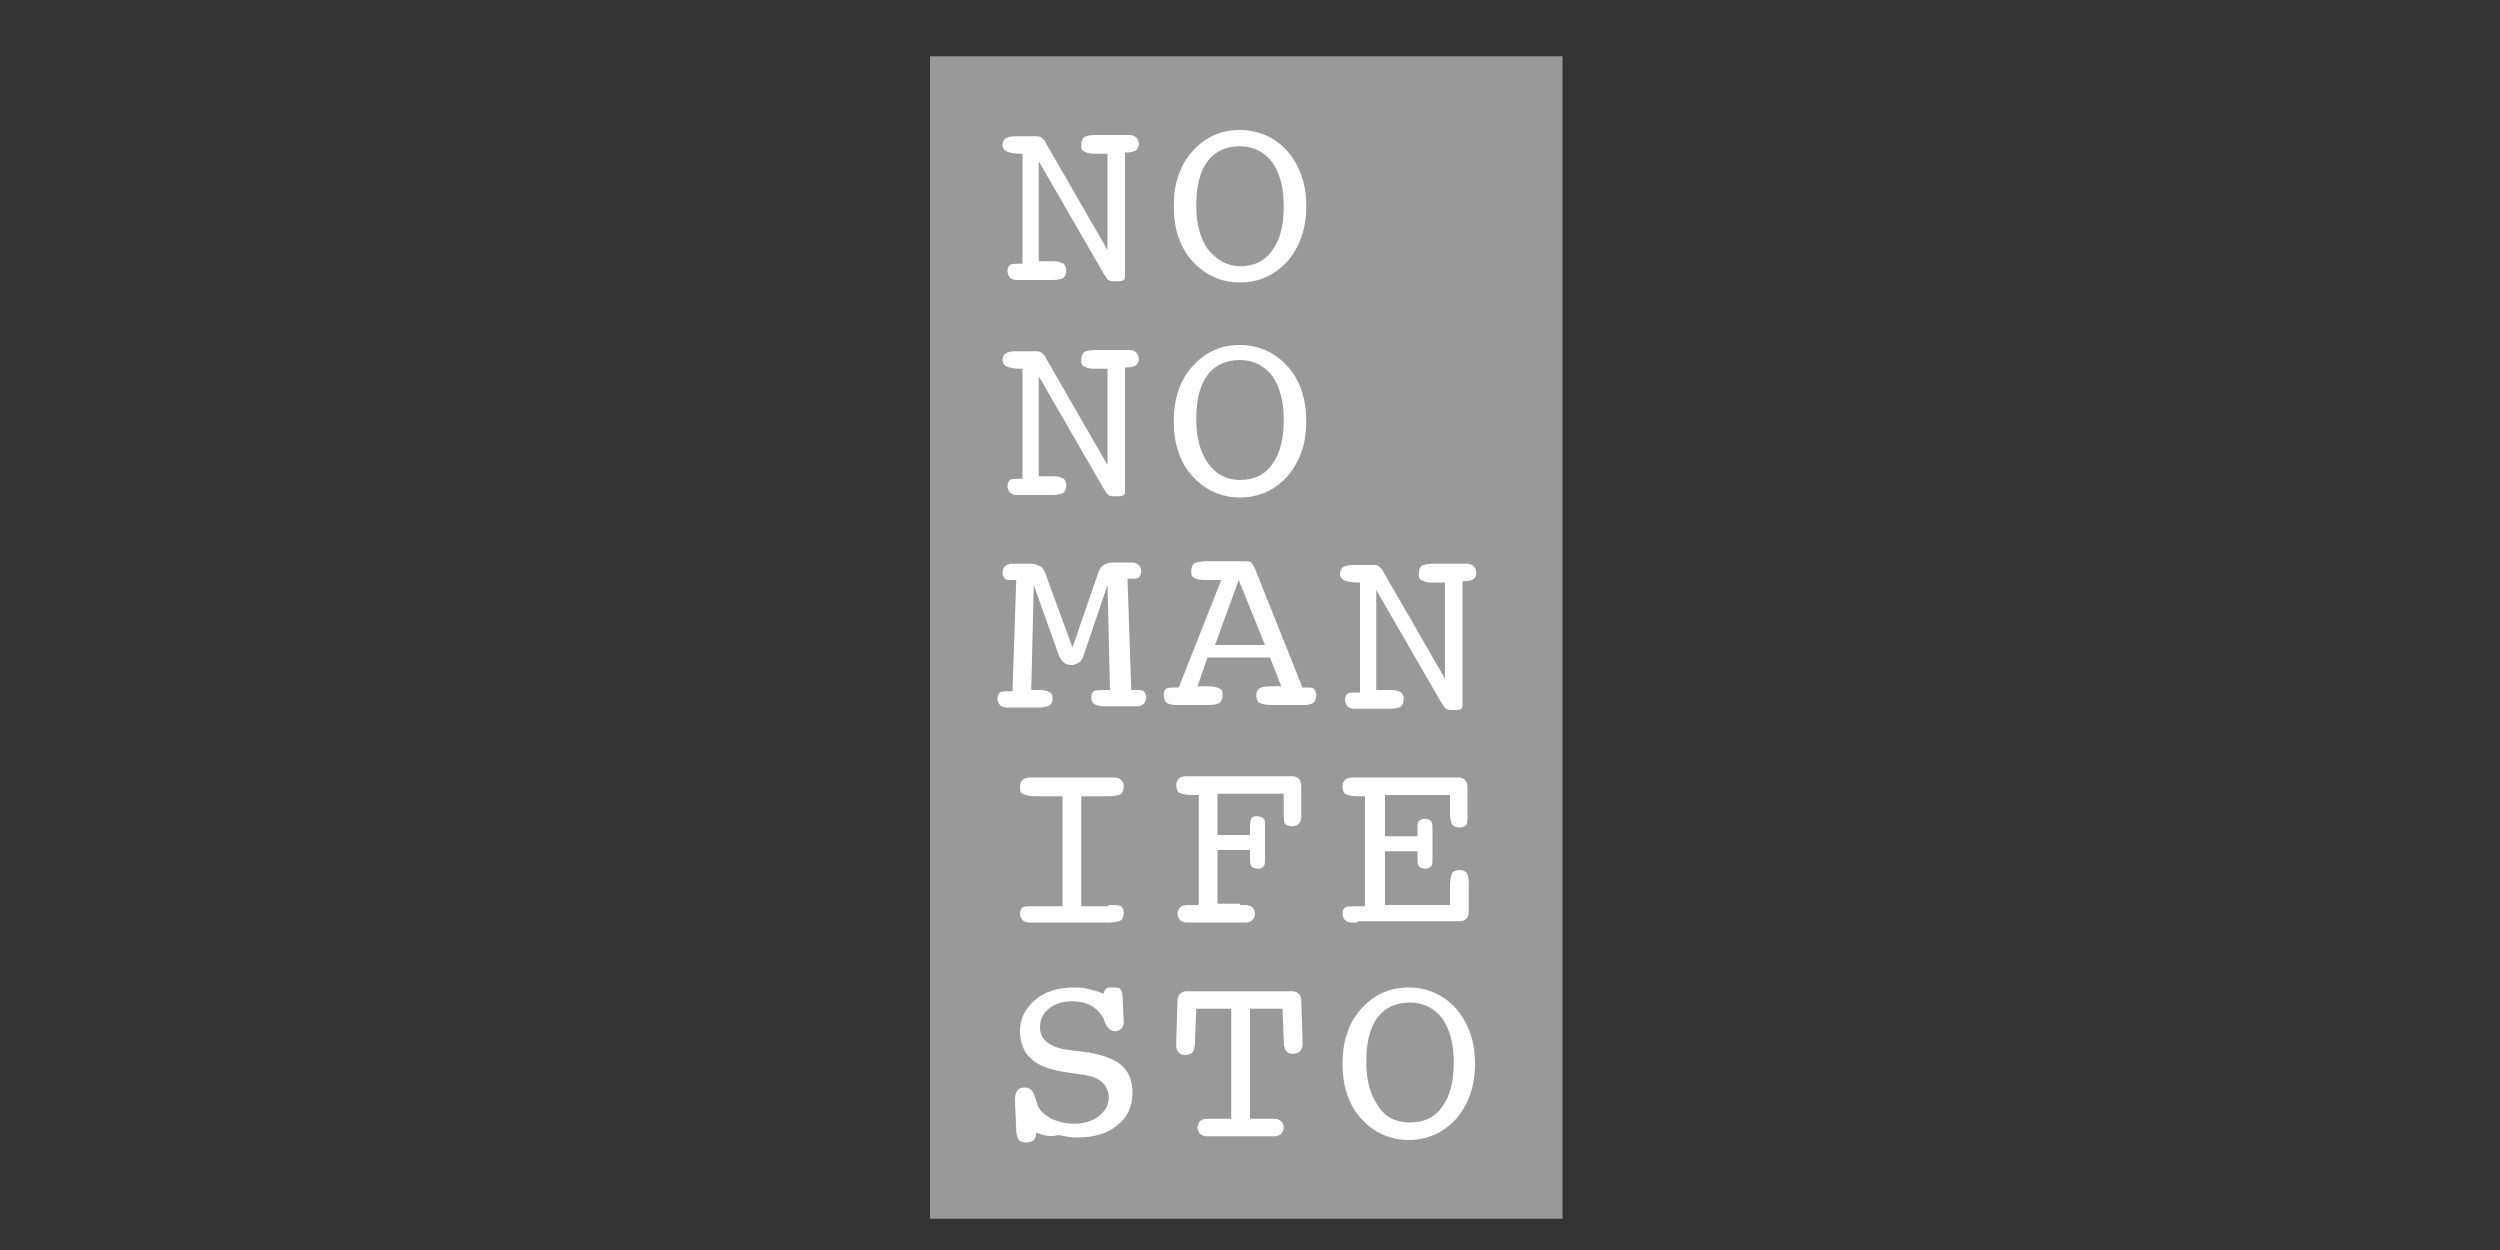 <?xml version="1.0" encoding="utf-8"?>
<!-- Generator: Adobe Illustrator 23.0.6, SVG Export Plug-In . SVG Version: 6.00 Build 0)  -->
<svg version="1.1" xmlns="http://www.w3.org/2000/svg" xmlns:xlink="http://www.w3.org/1999/xlink" x="0px" y="0px"
	 viewBox="0 0 200 100" style="enable-background:new 0 0 200 100;" xml:space="preserve">
<rect x="0" y="0" width="200" height="100" fill="#333333" stroke="none"/>
<style type="text/css">
	.st0{display:none;}
	.st1{display:inline;}
	.st2{fill:#999999;}
	.st3{fill:#FFFFFF;}
</style>
<g id="BLEED" class="st0">
	<g class="st1">
		<path class="st2" d="M20.8,64.7h-8.6v-25h8.6v3.1h-4.6v18.9h4.6V64.7z"/>
		<path class="st2" d="M39.5,53.8c0,0.9-0.2,1.8-0.6,2.5c-0.4,0.7-0.9,1.3-1.5,1.8c-0.8,0.6-1.6,1-2.5,1.2c-0.9,0.2-2.1,0.4-3.4,0.4
			h-8.4V40.5h7.4c1.5,0,2.7,0.1,3.4,0.2c0.7,0.1,1.4,0.3,2.1,0.7c0.7,0.4,1.3,0.9,1.6,1.5c0.4,0.6,0.5,1.3,0.5,2.1
			c0,0.9-0.2,1.7-0.7,2.4c-0.5,0.7-1.2,1.3-2.1,1.7v0.1c1.3,0.2,2.2,0.8,3,1.5C39.1,51.5,39.5,52.5,39.5,53.8z M33.1,45.9
			c0-0.3-0.1-0.6-0.2-1c-0.2-0.3-0.4-0.6-0.8-0.7c-0.4-0.1-0.8-0.2-1.3-0.2c-0.5,0-1.3,0-2.3,0H28v4h0.8c0.8,0,1.4,0,2,0
			c0.5,0,1-0.1,1.3-0.3c0.4-0.2,0.7-0.5,0.9-0.8S33.1,46.3,33.1,45.9z M34.3,53.7c0-0.6-0.1-1.1-0.4-1.4c-0.2-0.3-0.6-0.6-1.2-0.7
			c-0.4-0.1-0.9-0.2-1.6-0.2c-0.7,0-1.4,0-2.1,0H28v4.8h0.4c1.4,0,2.4,0,3,0c0.6,0,1.2-0.1,1.7-0.3c0.5-0.2,0.9-0.5,1.1-0.9
			C34.2,54.6,34.3,54.2,34.3,53.7z"/>
		<path class="st2" d="M46.2,59.7h-4.6v-20h4.6V59.7z"/>
		<path class="st2" d="M63.5,53.3H52.9c0.1,1.1,0.5,2,1.3,2.6c0.8,0.6,2,0.9,3.5,0.9c1,0,1.9-0.2,2.8-0.5c0.9-0.4,1.6-0.7,2.2-1.1
			h0.5v3.7c-1,0.4-2,0.7-3,0.9S58.3,60,57.2,60c-2.9,0-5.1-0.7-6.7-2c-1.5-1.3-2.3-3.2-2.3-5.6c0-2.4,0.7-4.3,2.2-5.7s3.5-2.1,6-2.1
			c2.3,0,4.1,0.6,5.3,1.8c1.2,1.2,1.8,2.9,1.8,5.1V53.3z M58.9,50.6c0-1-0.3-1.7-0.7-2.2c-0.5-0.5-1.2-0.7-2.1-0.7
			c-0.9,0-1.6,0.2-2.2,0.7s-0.9,1.2-1,2.2H58.9z"/>
		<path class="st2" d="M79.6,53.3H69.1c0.1,1.1,0.5,2,1.3,2.6c0.8,0.6,2,0.9,3.5,0.9c1,0,1.9-0.2,2.8-0.5s1.6-0.7,2.2-1.1h0.5v3.7
			c-1,0.4-2,0.7-3,0.9S74.5,60,73.3,60c-2.9,0-5.1-0.7-6.7-2c-1.5-1.3-2.3-3.2-2.3-5.6c0-2.4,0.7-4.3,2.2-5.7c1.5-1.4,3.5-2.1,6-2.1
			c2.3,0,4.1,0.6,5.3,1.8c1.2,1.2,1.8,2.9,1.8,5.1V53.3z M75,50.6c0-1-0.3-1.7-0.7-2.2c-0.5-0.5-1.2-0.7-2.1-0.7
			c-0.9,0-1.6,0.2-2.2,0.7c-0.6,0.5-0.9,1.2-1,2.2H75z"/>
		<path class="st2" d="M95.6,59.7H91v-1.5c-0.8,0.7-1.5,1.1-2.2,1.4c-0.7,0.3-1.5,0.5-2.4,0.5c-1.8,0-3.2-0.7-4.2-2
			c-1.1-1.4-1.6-3.2-1.6-5.5c0-1.2,0.2-2.3,0.5-3.3c0.4-0.9,0.8-1.8,1.5-2.4c0.6-0.6,1.3-1.1,2.1-1.5c0.8-0.4,1.7-0.5,2.5-0.5
			c0.9,0,1.6,0.1,2.1,0.3c0.6,0.2,1.1,0.4,1.7,0.7v-6.1h4.6V59.7z M91,55.7v-7.1c-0.3-0.1-0.7-0.2-1-0.3c-0.4-0.1-0.7-0.1-1-0.1
			c-1.2,0-2.1,0.4-2.7,1.1c-0.6,0.8-0.9,1.8-0.9,3.2c0,1.4,0.2,2.4,0.7,3.1c0.5,0.6,1.3,1,2.3,1c0.4,0,0.9-0.1,1.3-0.2
			C90.2,56.2,90.6,55.9,91,55.7z"/>
		<path class="st2" d="M115.4,64.2H96.3v-2.7h19.1V64.2z"/>
		<path class="st2" d="M134,59.7h-5.1l-1.3-3.9h-7.1l-1.3,3.9h-5l7.1-19.1h5.7L134,59.7z M126.4,52.3l-2.4-6.9l-2.4,6.9H126.4z"/>
		<path class="st2" d="M145.7,49.6h-0.4c-0.2-0.1-0.5-0.1-0.9-0.2c-0.4,0-0.8-0.1-1.1-0.1c-0.7,0-1.2,0-1.7,0.1
			c-0.5,0.1-1,0.2-1.6,0.4v9.7h-4.6V45.2h4.6v2.1c1-0.9,1.9-1.5,2.7-1.7c0.8-0.3,1.4-0.4,2.1-0.4c0.2,0,0.3,0,0.6,0
			c0.2,0,0.4,0,0.5,0V49.6z"/>
		<path class="st2" d="M161.2,53.3h-10.6c0.1,1.1,0.5,2,1.3,2.6c0.8,0.6,2,0.9,3.5,0.9c1,0,1.9-0.2,2.8-0.5s1.6-0.7,2.2-1.1h0.5v3.7
			c-1,0.4-2,0.7-3,0.9S156,60,154.9,60c-2.9,0-5.1-0.7-6.7-2s-2.3-3.2-2.3-5.6c0-2.4,0.7-4.3,2.2-5.7s3.5-2.1,6-2.1
			c2.3,0,4.1,0.6,5.3,1.8c1.2,1.2,1.8,2.9,1.8,5.1V53.3z M156.6,50.6c0-1-0.3-1.7-0.7-2.2c-0.5-0.5-1.2-0.7-2.1-0.7
			c-0.9,0-1.6,0.2-2.2,0.7s-0.9,1.2-1,2.2H156.6z"/>
		<path class="st2" d="M171.9,58.1c-0.2,0.2-0.6,0.4-0.9,0.7c-0.4,0.3-0.7,0.5-1,0.6c-0.5,0.2-0.9,0.4-1.4,0.5
			c-0.5,0.1-1,0.1-1.6,0.1c-1.4,0-2.5-0.4-3.4-1.3s-1.4-1.9-1.4-3.3c0-1.1,0.2-1.9,0.7-2.6c0.5-0.7,1.1-1.2,2-1.6
			c0.9-0.4,1.9-0.7,3.2-0.8c1.3-0.2,2.6-0.3,3.9-0.4v-0.1c0-0.8-0.3-1.3-1-1.7c-0.7-0.3-1.6-0.5-2.9-0.5c-0.8,0-1.6,0.1-2.4,0.4
			c-0.9,0.3-1.5,0.5-1.9,0.6h-0.4v-3.5c0.5-0.1,1.3-0.3,2.4-0.5c1.1-0.2,2.2-0.3,3.3-0.3c2.6,0,4.5,0.4,5.7,1.2
			c1.2,0.8,1.8,2.1,1.8,3.8v9.8h-4.6V58.1z M171.9,55.9v-3c-0.6,0.1-1.3,0.1-2,0.2c-0.7,0.1-1.3,0.2-1.7,0.3
			c-0.5,0.1-0.8,0.4-1.1,0.6c-0.2,0.3-0.4,0.6-0.4,1.1c0,0.3,0,0.5,0.1,0.7c0.1,0.2,0.2,0.4,0.4,0.5c0.2,0.2,0.4,0.3,0.7,0.4
			c0.3,0.1,0.7,0.1,1.3,0.1c0.5,0,0.9-0.1,1.4-0.3C171.1,56.4,171.5,56.2,171.9,55.9z"/>
		<path class="st2" d="M187.1,64.7h-8.6v-3.1h4.6V42.7h-4.6v-3.1h8.6V64.7z"/>
	</g>
</g>
<g id="INDIGNATION" class="st0">
	<g class="st1">
		<g>
			<g>
				<path class="st2" d="M19.4,25.2v24.9h-3.7V25.2H19.4z"/>
			</g>
			<g>
				<path class="st2" d="M32.1,50.1h-3.2l-3-10.8h-0.1v10.8H22V25.2h3.2l3,10.8h0.1V25.2h3.7V50.1z"/>
			</g>
			<g>
				<path class="st2" d="M44.6,29.3V46c0,2.3-1.8,4.1-4.1,4.1h-5.9V25.2h5.9C42.7,25.2,44.6,27.1,44.6,29.3z M40.8,29.2
					c0-0.1-0.1-0.2-0.2-0.2h-2.2v17.4h2.2c0.1,0,0.2-0.1,0.2-0.2V29.2z"/>
			</g>
			<g>
				<path class="st2" d="M50.9,25.2v24.9h-3.7V25.2H50.9z"/>
			</g>
			<g>
				<path class="st2" d="M58.1,37.5h5.6v8.7c0,2.2-1.8,4.1-4.1,4.1h-2.1c-2.2,0-4.1-1.8-4.1-4.1v-17c0-2.2,1.8-4.1,4.1-4.1h2.1
					c2.3,0,4.1,1.8,4.1,4.1v3.6h-3.7V29c0-0.1-0.1-0.2-0.2-0.2h-2.3c-0.1,0-0.2,0.1-0.2,0.2v17.2c0,0.1,0.1,0.2,0.2,0.2h2.3
					c0.1,0,0.2-0.1,0.2-0.2v-5h-1.9V37.5z"/>
			</g>
			<g>
				<path class="st2" d="M76.3,50.1h-3.2l-3-10.8H70v10.8h-3.7V25.2h3.2l3,10.8h0.1V25.2h3.7V50.1z"/>
			</g>
			<g>
				<path class="st2" d="M82.8,47.2l-0.3,2.9h-3.9L82,25.2h4.9l3.5,24.9h-3.9l-0.3-2.9H82.8z M84.5,33.6L84.5,33.6l-1.3,9.8h2.5
					L84.5,33.6z"/>
			</g>
			<g>
				<path class="st2" d="M100.6,29h-3.2v21.1h-3.7V29h-3.2v-3.7h10.1V29z"/>
			</g>
			<g>
				<path class="st2" d="M106.9,25.2v24.9h-3.7V25.2H106.9z"/>
			</g>
			<g>
				<path class="st2" d="M119.8,46.2c0,2.2-1.8,4.1-4.1,4.1h-2.1c-2.3,0-4.1-1.8-4.1-4.1v-17c0-2.2,1.8-4.1,4.1-4.1h2.1
					c2.2,0,4.1,1.8,4.1,4.1V46.2z M116,29c0-0.1-0.1-0.2-0.2-0.2h-2.3c-0.1,0-0.2,0.1-0.2,0.2v17.2c0,0.1,0.1,0.2,0.2,0.2h2.3
					c0.1,0,0.2-0.1,0.2-0.2V29z"/>
			</g>
			<g>
				<path class="st2" d="M132.4,50.1h-3.2l-3-10.8h-0.1v10.8h-3.7V25.2h3.2l3,10.8h0.1V25.2h3.7V50.1z"/>
			</g>
			<g>
				<path class="st2" d="M151.7,29.3V46c0,2.3-1.8,4.1-4.1,4.1h-5.9V25.2h5.9C149.9,25.2,151.7,27.1,151.7,29.3z M148,29.2
					c0-0.1-0.1-0.2-0.2-0.2h-2.2v17.4h2.2c0.1,0,0.2-0.1,0.2-0.2V29.2z"/>
			</g>
			<g>
				<path class="st2" d="M158.1,25.1l-0.6,8.2h-1.8l-0.5-8.2H158.1z"/>
			</g>
			<g>
				<path class="st2" d="M165.3,25.2v21c0,0.1,0.1,0.2,0.2,0.2h2.3c0.1,0,0.2-0.1,0.2-0.2v-21h3.7v20.9c0,2.2-1.8,4.1-4.1,4.1h-2.1
					c-2.3,0-4.1-1.8-4.1-4.1V25.2H165.3z"/>
			</g>
			<g>
				<path class="st2" d="M184.4,50.1h-3.2l-3-10.8h-0.1v10.8h-3.7V25.2h3.2l3,10.8h0.1V25.2h3.7V50.1z"/>
			</g>
			<g>
				<path class="st2" d="M44.3,79.7H33.8V53.5h10.5v5.2H39V64h5.3v5.2H39v5.4h5.3V79.7z M35.3,78.3h7.6V76h-5.3v-8.2h5.3v-2.3h-5.3
					v-8.2h5.3v-2.3h-7.6V78.3z"/>
			</g>
			<g>
				<path class="st2" d="M59.3,79.7h-5.4l-1.1-4.7l-1.1,4.7h-5.4l3.9-13.1l-3.9-13.1h5.4l1.1,4.7l1.1-4.7h5.4l-3.8,13.1L59.3,79.7z
					 M55,78.3h2.4L54,66.6l3.4-11.7H55l-1.6,6.7h-1.3l-1.6-6.7h-2.4l3.4,11.7l-3.4,11.7h2.4l1.6-6.7h1.3L55,78.3z"/>
			</g>
			<g>
				<path class="st2" d="M75.6,69.2H61.2V64h14.4V69.2z M62.6,67.8h11.5v-2.3H62.6V67.8z"/>
			</g>
			<g>
				<path class="st2" d="M84.9,79.9h-2.1c-2.6,0-4.8-2.2-4.8-4.8v-17c0-2.6,2.2-4.8,4.8-4.8h2.1c2.7,0,4.8,2.1,4.8,4.8v4.3h-5.2
					v-3.9h-1.3v16.3h1.3v-3.9h5.2v4.3C89.7,77.8,87.6,79.9,84.9,79.9z M82.9,54.7c-1.9,0-3.4,1.5-3.4,3.4v17c0,1.9,1.5,3.4,3.4,3.4
					h2.1c1.9,0,3.4-1.5,3.4-3.4v-2.8H86v3c0,0.5-0.4,0.9-0.9,0.9h-2.3c-0.5,0-0.9-0.4-0.9-0.9V58c0-0.5,0.4-0.9,0.9-0.9H85
					c0.5,0,0.9,0.4,0.9,0.9v3h2.3v-2.9c0-1.9-1.5-3.4-3.4-3.4H82.9z"/>
			</g>
			<g>
				<path class="st2" d="M97.4,79.7h-5.2V53.5h5.2V79.7z M93.7,78.3H96V54.9h-2.3V78.3z"/>
			</g>
			<g>
				<path class="st2" d="M108.2,79.7h-5.2V58.6h-3.2v-5.2h11.5v5.2h-3.2V79.7z M104.5,78.3h2.3V57.2h3.2v-2.3h-8.7v2.3h3.2V78.3z"/>
			</g>
			<g>
				<path class="st2" d="M120.5,79.9h-2.1c-2.6,0-4.8-2.2-4.8-4.8v-17c0-2.6,2.2-4.8,4.8-4.8h2.1c2.6,0,4.8,2.2,4.8,4.8v17
					C125.3,77.8,123.1,79.9,120.5,79.9z M118.4,54.7c-1.9,0-3.4,1.5-3.4,3.4v17c0,1.9,1.5,3.4,3.4,3.4h2.1c1.9,0,3.4-1.5,3.4-3.4
					v-17c0-1.9-1.5-3.4-3.4-3.4H118.4z M120.6,76.2h-2.3c-0.5,0-0.9-0.4-0.9-0.9V58c0-0.5,0.4-0.9,0.9-0.9h2.3
					c0.4,0,0.8,0.3,0.9,0.8l0,0.2v17.3l0,0.1C121.4,75.9,121,76.2,120.6,76.2z M118.7,74.8h1.4V58.5h-1.4V74.8z"/>
			</g>
			<g>
				<path class="st2" d="M136,79.7h-5.3v-13l-3.9-13.2h5.4l1.1,4.7l1.1-4.7h5.4l-3.8,13.2L136,79.7z M132.1,78.3h2.5l0.1-11.9
					l3.3-11.5h-2.4l-1.6,6.7h-1.3l-1.6-6.7h-2.4l3.4,11.6V78.3z"/>
			</g>
			<g>
				<path class="st2" d="M152.3,79.7h-10.5V53.5h10.5v5.2H147V64h5.3v5.2H147v5.4h5.3V79.7z M143.2,78.3h7.6V76h-5.3v-8.2h5.3v-2.3
					h-5.3v-8.2h5.3v-2.3h-7.6V78.3z"/>
			</g>
			<g>
				<path class="st2" d="M166.3,79.7h-4.5L160,73v6.7h-5.2V53.5h4.5l1.8,6.7v-6.7h5.2V79.7z M162.9,78.3h2V54.9h-2.3v10.8h-1.4
					l-3-10.8h-2v23.4h2.3V67.5h1.4L162.9,78.3z"/>
			</g>
		</g>
	</g>
</g>
<g id="DIALECTIQUE" class="st0">
	<g class="st1">
		<path class="st2" d="M175.2,27.3v23.6h-8.6v-4.7h3.2V27.3H175.2z"/>
		<path class="st2" d="M163.2,27.3l2.7,23.6h-5.5l-0.3-4.2h-1.9l-0.3,4.2h-5.5l3.1-23.6H163.2z M160.1,42.5c-0.1-2.1-0.5-5.4-1-9.9
			c-0.3,3.9-0.5,7.3-0.8,9.9H160.1z"/>
		<path class="st2" d="M146.9,50.9h-6.7c-1.3,0-2.2-0.1-2.9-0.2s-1.2-0.4-1.6-0.8c-0.4-0.4-0.7-1-0.9-1.7c-0.2-0.7-0.3-2.1-0.3-4.3
			v-8.3c0-2.2,0.1-3.7,0.2-4.5s0.4-1.5,0.9-2.1s1.2-1.1,2.1-1.3c0.9-0.3,2.7-0.4,5.2-0.4h4V50.9z M140.4,31.5
			c-0.2,0.1-0.3,0.4-0.4,0.7c-0.1,0.3-0.1,1-0.1,2.1v9.2c0,1.6,0.1,2.5,0.3,2.9c0.2,0.4,0.7,0.5,1.4,0.5V31.3
			C141,31.3,140.6,31.4,140.4,31.5z"/>
		<path class="st2" d="M132.5,27.3v23.6h-5.3V27.3H132.5z"/>
		<path class="st2" d="M123.5,27.3l2.7,23.6h-5.5l-0.3-4.2h-1.9l-0.3,4.2h-5.5l3.1-23.6H123.5z M120.5,42.5c-0.1-2.1-0.5-5.4-1-9.9
			c-0.3,3.9-0.5,7.3-0.8,9.9H120.5z"/>
		<path class="st2" d="M111.8,27.3v23.6h-8.6v-4.7h3.2V27.3H111.8z"/>
		<path class="st2" d="M102,50.9h-9.3v-4.7h3.9V41h-3.3v-4.5h3.3V32H93v-4.7h8.9V50.9z"/>
		<path class="st2" d="M78.7,35.3c0-2.2,0.2-3.8,0.5-4.9c0.3-1,1-1.9,2-2.6c1-0.7,2.3-1,3.9-1c1.2,0,2.2,0.2,3.1,0.7
			c0.9,0.5,1.6,1.1,2.1,1.9c0.5,0.8,0.8,1.6,0.9,2.5c0.1,0.9,0.2,2.1,0.2,3.8v6.9c0,2.3-0.2,4.1-0.5,5.2s-1,2.1-2,2.7s-2.3,1-3.9,1
			c-1.5,0-2.8-0.4-3.8-1.2c-1-0.8-1.7-1.7-2-2.7c-0.3-1-0.5-2.8-0.5-5.2v-0.9H84v3c0,1.3,0.1,2.1,0.2,2.5c0.1,0.4,0.4,0.5,0.8,0.5
			c0.4,0,0.7-0.2,0.8-0.5c0.1-0.4,0.2-1.1,0.2-2.2v-11c0-1.2-0.1-2-0.2-2.3c-0.1-0.4-0.4-0.5-0.8-0.5c-0.4,0-0.6,0.1-0.8,0.4
			c-0.1,0.3-0.2,1-0.2,2.2v4.1h-5.3V35.3z"/>
		<path class="st2" d="M77.7,27.3V32h-3.2v18.9h-5.3V32H66v-4.7H77.7z"/>
		<path class="st2" d="M64.8,27.3v23.6h-5.3V27.3H64.8z"/>
		<path class="st2" d="M46.9,50.9c0.6,0,1-0.1,1.2-0.2c0.2-0.1,0.3-0.5,0.3-1c-0.8-0.2-1.5-0.6-2-1c-0.5-0.4-0.8-1-1-1.8
			c-0.2-0.7-0.3-2.2-0.3-4.3v-7.7c0-1.5,0.1-2.7,0.2-3.5c0.1-0.8,0.4-1.5,0.9-2.2c0.5-0.7,1.2-1.3,2.1-1.8c0.9-0.5,2-0.7,3.2-0.7
			c1,0,1.9,0.2,2.7,0.6c0.8,0.4,1.5,0.9,2,1.7s0.9,1.5,1,2.4c0.2,0.8,0.2,2.1,0.2,3.7v7.3c0,2.1-0.1,3.7-0.4,4.8
			c-0.3,1.1-0.9,1.9-1.7,2.6c-0.9,0.7-1.9,1.1-3.1,1.1c0,0.9-0.1,1.5-0.2,1.8c-0.1,0.3-0.4,0.6-0.8,0.8s-1.1,0.3-2.1,0.3h-4v-2.9
			H46.9z M50.4,44.2c0,1.4,0.1,2.3,0.2,2.6s0.3,0.6,0.7,0.6c0.4,0,0.6-0.2,0.7-0.5c0.1-0.3,0.1-1.2,0.1-2.5v-11
			c0-1.2-0.1-1.9-0.2-2.2c-0.1-0.2-0.4-0.4-0.6-0.4c-0.3,0-0.5,0.2-0.7,0.5c-0.1,0.3-0.2,1-0.2,2.1V44.2z"/>
		<path class="st2" d="M36.3,27.3v17.4c0,1.2,0,1.9,0.1,2.2c0.1,0.3,0.3,0.5,0.7,0.5c0.3,0,0.5-0.1,0.6-0.4c0.1-0.3,0.1-0.9,0.1-2
			V27.3h5.3v14c0,2.7,0,4.4-0.1,5.2s-0.4,1.6-0.8,2.4s-1.2,1.4-2.1,1.8c-0.9,0.5-2,0.7-3.2,0.7c-1.1,0-2.1-0.2-2.9-0.6
			c-0.8-0.4-1.5-1-2-1.7s-0.8-1.5-0.9-2.2s-0.2-2-0.2-3.8V27.3H36.3z"/>
		<path class="st2" d="M28.9,50.9h-9.3v-4.7h3.9V41h-3.3v-4.5h3.3V32h-3.6v-4.7h8.9V50.9z"/>
		<path class="st2" d="M132.9,54.3l0.4,4.4c0.3,3.5,0.6,7.6,0.9,12.1c0.3-4.5,0.7-10,1.4-16.5h5.6l-3.1,23.6h-8.1l-2.7-23.6H132.9z"
			/>
		<path class="st2" d="M126.3,54.3v23.6H121V54.3H126.3z"/>
		<path class="st2" d="M118.8,77.9h-5.3V67.2c-0.7,0-1.2,0.2-1.4,0.5c-0.2,0.3-0.3,1.1-0.3,2.4v7.9h-5v-6.2c0-1.9,0-3.1,0.1-3.5
			c0.1-0.4,0.3-0.9,0.7-1.4s1.1-0.9,2.1-1.2c-1.2-0.1-2-0.5-2.3-1.1c-0.4-0.6-0.6-1.9-0.6-3.7c0-2,0.3-3.5,0.8-4.4
			c0.6-0.9,1.3-1.5,2.2-1.7c0.9-0.2,2.6-0.3,5.1-0.3h3.8V77.9z M112.2,58.7c-0.2,0.2-0.3,0.7-0.3,1.5v1.3c0,1,0.1,1.7,0.4,1.8
			c0.2,0.2,0.7,0.3,1.3,0.3v-5.3C112.9,58.3,112.4,58.4,112.2,58.7z"/>
		<path class="st2" d="M105.7,54.3V59h-3.2v18.9h-5.3V59h-3.2v-4.7H105.7z"/>
		<path class="st2" d="M86,54.3v17.4c0,1.2,0,1.9,0.1,2.2c0.1,0.3,0.3,0.5,0.7,0.5c0.3,0,0.5-0.1,0.6-0.4c0.1-0.3,0.1-0.9,0.1-2
			V54.3h5.3v14c0,2.7,0,4.4-0.1,5.2s-0.4,1.6-0.8,2.4s-1.2,1.4-2.1,1.8c-0.9,0.5-2,0.7-3.2,0.7c-1.1,0-2.1-0.2-2.9-0.6
			c-0.8-0.4-1.5-1-2-1.7s-0.8-1.5-0.9-2.2c-0.1-0.7-0.2-2-0.2-3.8V54.3H86z"/>
		<path class="st2" d="M78.6,77.9h-9.3v-4.7h3.9V68h-3.3v-4.5h3.3V59h-3.6v-4.7h8.9V77.9z"/>
		<path class="st2" d="M67.8,54.3v23.6h-8.6v-4.7h3.2V54.3H67.8z"/>
	</g>
</g>
<g id="NONO">
	<g>
		<g>
			<rect x="74.4" y="4.5" class="st2" width="50.6" height="93"/>
		</g>
		<g>
			<path class="st3" d="M83.1,20.9h0.5h0.7c0.4,0,0.6,0.1,0.8,0.2c0.1,0.1,0.2,0.3,0.2,0.5c0,0.3-0.1,0.5-0.2,0.6
				c-0.1,0.1-0.4,0.2-0.9,0.2h-2.4h-0.5c-0.2,0-0.4-0.1-0.5-0.2c-0.1-0.1-0.2-0.3-0.2-0.5c0-0.3,0.1-0.4,0.2-0.5
				c0.1-0.1,0.4-0.1,0.8-0.1h0.2v-8.8h-0.2c-0.5,0-0.9-0.1-1.1-0.2c-0.2-0.1-0.3-0.3-0.3-0.5c0-0.2,0.1-0.4,0.2-0.5
				c0.2-0.1,0.4-0.2,0.8-0.2c0.3,0,0.5,0,0.6,0h0.9c0.3,0,0.5,0,0.6,0.1c0.1,0.1,0.3,0.2,0.4,0.5l4.9,8.5v-7.7h-0.4h-0.7
				c-0.4,0-0.6-0.1-0.8-0.2c-0.2-0.1-0.2-0.3-0.2-0.5c0-0.3,0.1-0.5,0.2-0.6c0.1-0.1,0.4-0.2,0.9-0.2h2.3h0.5c0.2,0,0.4,0.1,0.5,0.2
				c0.1,0.1,0.2,0.3,0.2,0.5c0,0.3-0.1,0.4-0.2,0.5c-0.1,0.1-0.4,0.2-0.8,0.2H90V22c0,0.2,0,0.3-0.1,0.4c-0.1,0.1-0.3,0.1-0.6,0.1
				c-0.3,0-0.5,0-0.6-0.1c-0.1,0-0.2-0.2-0.4-0.5l-5.2-9V20.9z"/>
			<path class="st3" d="M104.5,16.5c0,1.8-0.5,3.2-1.5,4.4c-1,1.1-2.3,1.7-3.8,1.7c-1.5,0-2.8-0.6-3.8-1.7c-1-1.1-1.5-2.6-1.5-4.4
				c0-1.8,0.5-3.3,1.5-4.4c1-1.1,2.2-1.7,3.8-1.7c1.5,0,2.8,0.6,3.8,1.7C104,13.3,104.5,14.7,104.5,16.5z M99.2,21.3
				c1.1,0,2-0.4,2.6-1.3c0.6-0.8,0.9-2,0.9-3.5s-0.3-2.6-0.9-3.5c-0.6-0.8-1.5-1.3-2.6-1.3c-1.1,0-2,0.4-2.6,1.2
				c-0.6,0.8-0.9,2-0.9,3.5c0,1.5,0.3,2.6,0.9,3.5C97.3,20.8,98.2,21.3,99.2,21.3z"/>
			<path class="st3" d="M83.1,38.1h0.5h0.7c0.4,0,0.6,0.1,0.8,0.2c0.1,0.1,0.2,0.3,0.2,0.5c0,0.3-0.1,0.5-0.2,0.6
				c-0.1,0.1-0.4,0.2-0.9,0.2h-2.4h-0.5c-0.2,0-0.4-0.1-0.5-0.2s-0.2-0.3-0.2-0.5c0-0.3,0.1-0.4,0.2-0.5c0.1-0.1,0.4-0.1,0.8-0.1
				h0.2v-8.8h-0.2c-0.5,0-0.9-0.1-1.1-0.2c-0.2-0.1-0.3-0.3-0.3-0.5c0-0.2,0.1-0.4,0.2-0.5c0.2-0.1,0.4-0.2,0.8-0.2
				c0.3,0,0.5,0,0.6,0h0.9c0.3,0,0.5,0,0.6,0.1c0.1,0.1,0.3,0.2,0.4,0.5l4.9,8.5v-7.7h-0.4h-0.7c-0.4,0-0.6-0.1-0.8-0.2
				c-0.2-0.1-0.2-0.3-0.2-0.5c0-0.3,0.1-0.5,0.2-0.6c0.1-0.1,0.4-0.2,0.9-0.2h2.3h0.5c0.2,0,0.4,0.1,0.5,0.2
				c0.1,0.1,0.2,0.3,0.2,0.5c0,0.3-0.1,0.4-0.2,0.5c-0.1,0.1-0.4,0.2-0.8,0.2H90v9.8c0,0.2,0,0.3-0.1,0.4c-0.1,0.1-0.3,0.1-0.6,0.1
				c-0.3,0-0.5,0-0.6-0.1c-0.1,0-0.2-0.2-0.4-0.5l-5.2-9V38.1z"/>
			<path class="st3" d="M104.5,33.7c0,1.8-0.5,3.2-1.5,4.4c-1,1.1-2.3,1.7-3.8,1.7c-1.5,0-2.8-0.6-3.8-1.7c-1-1.1-1.5-2.6-1.5-4.4
				c0-1.8,0.5-3.3,1.5-4.4c1-1.1,2.2-1.7,3.8-1.7c1.5,0,2.8,0.6,3.8,1.7C104,30.4,104.5,31.9,104.5,33.7z M99.2,38.4
				c1.1,0,2-0.4,2.6-1.3c0.6-0.8,0.9-2,0.9-3.5c0-1.5-0.3-2.6-0.9-3.5c-0.6-0.8-1.5-1.3-2.6-1.3c-1.1,0-2,0.4-2.6,1.2
				s-0.9,2-0.9,3.5c0,1.5,0.3,2.6,0.9,3.5C97.3,38,98.2,38.4,99.2,38.4z"/>
			<path class="st3" d="M85.8,51.8l2.1-6.1c0.1-0.2,0.2-0.4,0.4-0.5c0.2-0.1,0.4-0.2,0.7-0.2h1.6c0.2,0,0.4,0.1,0.5,0.2
				c0.1,0.1,0.2,0.3,0.2,0.5c0,0.2-0.1,0.4-0.2,0.5c-0.1,0.1-0.4,0.1-0.7,0.1h-0.2l0.3,8.9h0.2c0.4,0,0.7,0,0.8,0.1
				c0.1,0.1,0.2,0.3,0.2,0.5c0,0.2-0.1,0.4-0.2,0.5c-0.1,0.1-0.3,0.2-0.5,0.2h-2.7c-0.4,0-0.6-0.1-0.8-0.2c-0.1-0.1-0.2-0.3-0.2-0.5
				c0-0.3,0.1-0.4,0.2-0.5c0.2-0.1,0.5-0.1,0.9-0.1h0.4l-0.2-8.4l-1.9,5.6c-0.1,0.3-0.2,0.5-0.4,0.6c-0.1,0.1-0.4,0.2-0.6,0.2
				c-0.3,0-0.5-0.1-0.6-0.2c-0.1-0.1-0.3-0.3-0.4-0.6l-2-5.6l-0.2,8.4h0.7c0.4,0,0.7,0.1,0.8,0.2c0.2,0.1,0.2,0.3,0.2,0.5
				c0,0.3-0.1,0.4-0.2,0.5c-0.1,0.1-0.4,0.2-0.8,0.2h-2.7c-0.2,0-0.4-0.1-0.5-0.2c-0.1-0.1-0.2-0.3-0.2-0.5c0-0.3,0.1-0.4,0.2-0.5
				c0.1-0.1,0.4-0.1,0.8-0.1h0.2l0.3-8.9h-0.2c-0.4,0-0.6,0-0.7-0.1c-0.1-0.1-0.2-0.3-0.2-0.5c0-0.2,0.1-0.4,0.2-0.5
				c0.1-0.1,0.3-0.2,0.5-0.2h1.6c0.3,0,0.5,0.1,0.7,0.2c0.2,0.1,0.3,0.3,0.4,0.5L85.8,51.8z"/>
			<path class="st3" d="M97.7,46.4h-1.4c-0.4,0-0.7-0.1-0.8-0.2c-0.2-0.1-0.2-0.3-0.2-0.5c0-0.3,0.1-0.5,0.2-0.6
				c0.1-0.1,0.5-0.2,1.1-0.2h2.8c0.4,0,0.6,0,0.7,0.1c0.1,0.1,0.2,0.3,0.3,0.5l3.8,9.5h0.2c0.4,0,0.6,0,0.7,0.1
				c0.1,0.1,0.2,0.3,0.2,0.5c0,0.3-0.1,0.5-0.2,0.6c-0.1,0.1-0.4,0.2-0.7,0.2h-2.7c-0.5,0-0.8-0.1-1-0.2c-0.1-0.1-0.2-0.3-0.2-0.6
				c0-0.2,0.1-0.4,0.2-0.5c0.2-0.1,0.4-0.2,0.9-0.2h0.9l-0.9-2.3h-5l-0.8,2.3h0.9c0.4,0,0.7,0.1,0.9,0.2c0.2,0.1,0.2,0.3,0.2,0.5
				c0,0.3-0.1,0.5-0.2,0.6c-0.1,0.1-0.4,0.2-0.9,0.2h-2.6c-0.4,0-0.7-0.1-0.8-0.2c-0.1-0.1-0.2-0.3-0.2-0.6c0-0.3,0.1-0.4,0.2-0.5
				c0.1-0.1,0.4-0.1,0.8-0.1h0.2L97.7,46.4z M97.2,51.6h4l-2.1-5.2L97.2,51.6z"/>
			<path class="st3" d="M110.1,55.2h0.5h0.7c0.4,0,0.6,0.1,0.8,0.2c0.1,0.1,0.2,0.3,0.2,0.5c0,0.3-0.1,0.5-0.2,0.6
				c-0.1,0.1-0.4,0.2-0.9,0.2h-2.4h-0.5c-0.2,0-0.4-0.1-0.5-0.2c-0.1-0.1-0.2-0.3-0.2-0.5c0-0.3,0.1-0.4,0.2-0.5
				c0.1-0.1,0.4-0.1,0.8-0.1h0.2v-8.8h-0.2c-0.5,0-0.9-0.1-1.1-0.2c-0.2-0.1-0.3-0.3-0.3-0.5c0-0.2,0.1-0.4,0.2-0.5
				c0.2-0.1,0.4-0.2,0.8-0.2c0.3,0,0.5,0,0.6,0h0.9c0.3,0,0.5,0,0.6,0.1c0.1,0.1,0.3,0.2,0.4,0.5l4.9,8.5v-7.7h-0.4h-0.7
				c-0.4,0-0.6-0.1-0.8-0.2c-0.2-0.1-0.2-0.3-0.2-0.5c0-0.3,0.1-0.5,0.2-0.6c0.1-0.1,0.4-0.2,0.9-0.2h2.3h0.5c0.2,0,0.4,0.1,0.5,0.2
				c0.1,0.1,0.2,0.3,0.2,0.5c0,0.3-0.1,0.4-0.2,0.5c-0.1,0.1-0.4,0.2-0.8,0.2H117v9.8c0,0.2,0,0.3-0.1,0.4c-0.1,0.1-0.3,0.1-0.6,0.1
				c-0.3,0-0.5,0-0.6-0.1c-0.1,0-0.2-0.2-0.4-0.5l-5.2-9V55.2z"/>
			<path class="st3" d="M88.7,72.4c0.5,0,0.8,0,1,0.1c0.1,0.1,0.2,0.3,0.2,0.5c0,0.3-0.1,0.5-0.2,0.6c-0.1,0.1-0.5,0.2-1,0.2h-5.9
				h-0.5c-0.2,0-0.4-0.1-0.5-0.2c-0.1-0.1-0.2-0.3-0.2-0.5c0-0.3,0.1-0.4,0.2-0.5c0.1-0.1,0.5-0.1,1-0.1H85v-8.8h-2.2
				c-0.5,0-0.8-0.1-1-0.2c-0.2-0.1-0.2-0.3-0.2-0.6c0-0.2,0.1-0.4,0.2-0.5c0.1-0.1,0.3-0.2,0.6-0.2h0.4h5.9h0.5
				c0.2,0,0.4,0.1,0.5,0.2c0.1,0.1,0.2,0.3,0.2,0.5c0,0.3-0.1,0.5-0.2,0.6c-0.1,0.1-0.5,0.2-1,0.2h-2.2v8.8H88.7z"/>
			<path class="st3" d="M99.2,72.4h0.4c0.3,0,0.5,0.1,0.6,0.2c0.1,0.1,0.2,0.3,0.2,0.5c0,0.2-0.1,0.4-0.2,0.5
				c-0.1,0.1-0.3,0.2-0.5,0.2h-4.8c-0.2,0-0.4-0.1-0.5-0.2c-0.1-0.1-0.2-0.3-0.2-0.5c0-0.2,0.1-0.4,0.2-0.5c0.1-0.1,0.3-0.2,0.6-0.2
				h0.3h0.6v-8.8h-0.6c-0.5,0-0.8-0.1-1-0.2c-0.1-0.1-0.2-0.3-0.2-0.6c0-0.2,0.1-0.4,0.2-0.5c0.1-0.1,0.3-0.2,0.5-0.2h8.6
				c0.2,0,0.4,0.1,0.5,0.2c0.1,0.1,0.2,0.3,0.2,0.6v2.5c0,0.2-0.1,0.4-0.2,0.5c-0.1,0.1-0.3,0.2-0.5,0.2c-0.3,0-0.5-0.1-0.6-0.2
				c-0.1-0.1-0.1-0.5-0.1-1v-1.4h-5.3v3.3h2.6v-0.3c0-0.5,0-0.8,0.1-1c0.1-0.2,0.3-0.2,0.5-0.2c0.2,0,0.4,0.1,0.5,0.2
				c0.1,0.1,0.1,0.3,0.1,0.6v2.5c0,0.3,0,0.6-0.1,0.7c-0.1,0.1-0.2,0.2-0.5,0.2c-0.2,0-0.4-0.1-0.5-0.2c-0.1-0.2-0.1-0.5-0.1-1v-0.3
				h-2.6v4.3H99.2z"/>
			<path class="st3" d="M108.6,73.8h-0.5c-0.2,0-0.4-0.1-0.5-0.2c-0.1-0.1-0.2-0.3-0.2-0.5c0-0.3,0.1-0.4,0.2-0.5
				c0.1-0.1,0.5-0.1,1-0.1h0.6v-8.8h-0.6c-0.5,0-0.8-0.1-1-0.2c-0.1-0.1-0.2-0.3-0.2-0.6c0-0.2,0.1-0.4,0.2-0.5
				c0.1-0.1,0.3-0.2,0.6-0.2h0.4h8.1c0.2,0,0.4,0.1,0.5,0.2c0.1,0.1,0.2,0.3,0.2,0.6v2.3c0,0.3,0,0.6-0.1,0.7
				c-0.1,0.1-0.3,0.2-0.5,0.2c-0.3,0-0.5-0.1-0.6-0.2c-0.1-0.1-0.2-0.5-0.2-1v-1.4h-5.2v3.3h2.6v-0.5c0-0.4,0-0.6,0.1-0.7
				c0.1-0.1,0.3-0.2,0.5-0.2c0.2,0,0.4,0.1,0.5,0.2c0.1,0.1,0.1,0.5,0.1,0.9v1.8c0,0.5,0,0.8-0.1,0.9c-0.1,0.1-0.3,0.2-0.5,0.2
				s-0.4-0.1-0.5-0.2c-0.1-0.2-0.1-0.5-0.1-0.9v-0.3h-2.6v4.3h5.2v-1.6c0-0.5,0.1-0.8,0.2-1c0.1-0.1,0.3-0.2,0.6-0.2
				c0.2,0,0.4,0.1,0.5,0.2c0.1,0.1,0.2,0.4,0.2,0.8V73c0,0.2-0.1,0.4-0.2,0.5c-0.1,0.1-0.3,0.2-0.5,0.2H108.6z"/>
			<path class="st3" d="M82.9,90.6c0,0.3-0.1,0.5-0.2,0.6c-0.1,0.1-0.3,0.2-0.6,0.2c-0.3,0-0.5-0.1-0.6-0.2
				c-0.1-0.2-0.2-0.4-0.2-0.8l-0.1-2.3v-0.2c0-0.3,0.1-0.5,0.2-0.7c0.1-0.1,0.3-0.2,0.6-0.2c0.4,0,0.7,0.3,0.8,0.8
				c0.1,0.3,0.2,0.5,0.2,0.6c0.2,0.5,0.6,0.8,1.1,1.1c0.5,0.2,1.1,0.4,1.8,0.4c0.8,0,1.5-0.2,2-0.6c0.5-0.4,0.8-0.9,0.8-1.5
				c0-0.5-0.2-0.9-0.5-1.2c-0.3-0.3-0.8-0.5-1.4-0.6l-1.4-0.2c-1.3-0.2-2.3-0.5-2.9-1.1c-0.6-0.5-0.9-1.3-0.9-2.2
				c0-1,0.4-1.8,1.2-2.5c0.8-0.7,1.9-1,3.1-1c0.4,0,0.7,0,1.1,0.1c0.4,0.1,0.8,0.2,1.3,0.4c0-0.2,0.1-0.3,0.2-0.4
				c0.1-0.1,0.2-0.1,0.5-0.1c0.3,0,0.5,0,0.6,0.1c0.1,0.1,0.2,0.3,0.2,0.6l0.1,2v0.1c0,0.2-0.1,0.4-0.2,0.5
				c-0.1,0.1-0.3,0.2-0.5,0.2c-0.3,0-0.6-0.2-0.8-0.7c-0.1-0.3-0.2-0.5-0.3-0.6c-0.2-0.3-0.5-0.6-0.9-0.8c-0.4-0.2-0.9-0.3-1.4-0.3
				c-0.8,0-1.4,0.2-1.9,0.6c-0.5,0.4-0.7,0.9-0.7,1.5c0,0.5,0.2,0.9,0.6,1.2c0.4,0.3,0.9,0.5,1.7,0.6l1.6,0.2c1.1,0.2,2,0.5,2.6,1
				c0.6,0.5,0.9,1.3,0.9,2.2c0,1.1-0.4,2-1.2,2.6c-0.8,0.7-1.9,1-3.3,1c-0.5,0-0.9-0.1-1.4-0.2C83.9,91,83.4,90.8,82.9,90.6z"/>
			<path class="st3" d="M95.6,83.3c0,0.5-0.1,0.8-0.2,0.9c-0.1,0.1-0.3,0.2-0.6,0.2c-0.2,0-0.4-0.1-0.5-0.2
				c-0.1-0.1-0.2-0.3-0.2-0.5c0-0.2,0-0.4,0-0.5l0.1-3.2c0-0.2,0.1-0.4,0.2-0.5c0.1-0.1,0.3-0.2,0.5-0.2h8.5c0.2,0,0.4,0.1,0.5,0.2
				c0.1,0.1,0.2,0.3,0.2,0.5l0.1,3.2c0,0.1,0,0.2,0,0.3c0,0.1,0,0.2,0,0.1c0,0.2-0.1,0.4-0.2,0.5c-0.1,0.1-0.3,0.2-0.6,0.2
				c-0.3,0-0.4-0.1-0.5-0.2c-0.1-0.1-0.2-0.4-0.2-0.9l-0.1-2.5H100v8.8h1.5h0.4c0.3,0,0.5,0.1,0.6,0.2c0.1,0.1,0.2,0.3,0.2,0.5
				c0,0.2-0.1,0.4-0.2,0.5c-0.1,0.1-0.3,0.2-0.5,0.2h-5.5c-0.2,0-0.4-0.1-0.5-0.2c-0.1-0.1-0.2-0.3-0.2-0.5c0-0.2,0.1-0.4,0.2-0.5
				c0.1-0.1,0.3-0.2,0.6-0.2H97h1.5v-8.8h-2.8L95.6,83.3z"/>
			<path class="st3" d="M118,85.1c0,1.8-0.5,3.2-1.5,4.4c-1,1.1-2.3,1.7-3.8,1.7c-1.5,0-2.8-0.6-3.8-1.7c-1-1.1-1.5-2.6-1.5-4.4
				c0-1.8,0.5-3.3,1.5-4.4c1-1.1,2.2-1.7,3.8-1.7c1.5,0,2.8,0.6,3.8,1.7C117.5,81.9,118,83.3,118,85.1z M112.8,89.8
				c1.1,0,2-0.4,2.6-1.3c0.6-0.8,0.9-2,0.9-3.5c0-1.5-0.3-2.6-0.9-3.5c-0.6-0.8-1.5-1.3-2.6-1.3c-1.1,0-2,0.4-2.6,1.2
				c-0.6,0.8-0.9,2-0.9,3.5c0,1.5,0.3,2.6,0.9,3.5C110.8,89.4,111.7,89.8,112.8,89.8z"/>
		</g>
	</g>
</g>
<g id="AUTRE" class="st0">
	<g class="st1">
		<path class="st2" d="M33.2,62.5c0.9-0.1,1.5-0.2,1.8-0.4c0.7-0.4,1-1,1-2V42.5c0-0.9-0.3-1.6-0.9-1.9c-0.4-0.2-1-0.4-1.9-0.4v-0.9
			h10.4c4.2,0,7.4,1.2,9.6,3.5c2,2.1,3,5,3,8.6c0,3.2-1,6-3,8.2c-2.3,2.5-5.3,3.8-9.2,3.8H33.2V62.5z M41.9,61.7
			c0.2,0.3,0.7,0.5,1.5,0.5c2,0,3.7-0.7,5-2.2s1.9-4.4,1.9-8.6c0-2.5-0.3-4.7-1-6.5c-1.1-2.9-3-4.4-5.7-4.4c-0.9,0-1.5,0.2-1.7,0.6
			c-0.2,0.3-0.3,0.8-0.3,1.5v17.6C41.6,60.9,41.7,61.4,41.9,61.7z"/>
		<path class="st2" d="M57.9,62.5c1,0,1.7-0.1,2.1-0.4c0.7-0.4,1-1.1,1-2.1V42.7c0-1-0.3-1.8-1-2.1c-0.4-0.2-1.1-0.4-2.1-0.4v-0.9
			h11.9v0.9c-1.1,0-1.8,0.2-2.2,0.4c-0.7,0.4-1,1.1-1,2.1V60c0,1,0.3,1.7,0.8,2c0.5,0.3,1.3,0.5,2.4,0.5v0.9H57.9V62.5z"/>
		<path class="st2" d="M71.7,55.1h1c0.5,2.7,1.4,4.6,2.6,5.8c1.2,1.2,2.6,1.8,4.1,1.8c1.5,0,2.6-0.4,3.2-1.2c0.6-0.8,1-1.7,1-2.6
			c0-1.1-0.3-1.9-1-2.6c-0.4-0.4-1.3-1-2.7-1.7l-2.2-1.2c-2.1-1.1-3.7-2.3-4.5-3.4s-1.3-2.5-1.3-4.1c0-1.7,0.6-3.4,1.8-4.9
			s3-2.3,5.4-2.3c1.2,0,2.4,0.2,3.6,0.6c1.1,0.4,1.8,0.6,2,0.6c0.4,0,0.6-0.1,0.8-0.3s0.3-0.5,0.3-0.9h1v7.8h-0.9
			c-0.4-1.8-1.2-3.4-2.3-4.7c-1.1-1.3-2.5-2-4.1-2c-1.1,0-2,0.3-2.7,1s-1,1.5-1,2.4c0,1.1,0.3,2,0.9,2.5c0.6,0.6,2,1.4,4,2.5
			l2.5,1.3c1.1,0.6,2,1.2,2.7,2c1.2,1.3,1.9,3,1.9,4.9c0,1.8-0.7,3.5-2,5.1c-1.3,1.6-3.5,2.4-6.4,2.4c-0.7,0-1.4-0.1-2-0.2
			c-0.7-0.1-1.4-0.3-2-0.6l-0.7-0.3c-0.2,0-0.3-0.1-0.4-0.1c-0.1,0-0.3,0-0.4,0c-0.3,0-0.6,0.1-0.7,0.3s-0.2,0.5-0.3,0.9h-1V55.1z"
			/>
		<path class="st2" d="M89.9,62.5c1.3,0,2.1-0.3,2.5-0.7s0.6-1.2,0.6-2.1v-17c0-1-0.2-1.6-0.7-1.9c-0.4-0.3-1.2-0.5-2.4-0.6v-0.9
			h8.6l6.7,16.5h0.3l6.7-16.5h8.6v0.9c-1.2,0.1-1.9,0.3-2.4,0.7c-0.4,0.4-0.6,1.2-0.6,2.6v15.8c0,1.3,0.2,2.2,0.6,2.6
			c0.4,0.4,1.2,0.6,2.4,0.7v0.9h-11.3v-0.9c1,0,1.8-0.2,2.3-0.5c0.5-0.3,0.8-1,0.8-2.1V42.4h-0.2l-8.3,21H103l-8.4-20.6h-0.1V59
			c0,1.2,0.2,2.1,0.6,2.6s1.4,0.9,2.8,0.9v0.9h-8V62.5z"/>
		<path class="st2" d="M122.2,62.5c0.8-0.1,1.5-0.4,2-1.2c0.3-0.5,0.8-1.5,1.4-3l7.6-19.5h0.9l7.6,18.8c0.9,2.1,1.5,3.5,1.9,4.1
			c0.4,0.6,1,0.9,1.8,0.9v0.9h-11v-0.9c1.1,0,1.8-0.1,2.2-0.3c0.3-0.2,0.5-0.5,0.5-1.2c0-0.3-0.1-0.7-0.3-1.3
			c-0.1-0.3-0.3-0.7-0.4-1.2l-0.9-2.2h-7.6c-0.5,1.4-0.8,2.3-1,2.8c-0.3,0.9-0.4,1.6-0.4,2c0,0.5,0.3,0.9,1,1.1
			c0.4,0.1,1,0.2,1.7,0.2v0.9h-6.9V62.5z M134.9,55l-3.3-8.3h-0.3l-3.1,8.3H134.9z"/>
		<path class="st2" d="M147.3,55.1h1c0.5,2.7,1.4,4.6,2.6,5.8c1.2,1.2,2.6,1.8,4.1,1.8c1.5,0,2.6-0.4,3.2-1.2c0.6-0.8,1-1.7,1-2.6
			c0-1.1-0.3-1.9-1-2.6c-0.4-0.4-1.3-1-2.7-1.7l-2.2-1.2c-2.2-1.1-3.7-2.3-4.6-3.4c-0.9-1.1-1.3-2.5-1.3-4.1c0-1.7,0.6-3.4,1.8-4.9
			s3-2.3,5.4-2.3c1.2,0,2.4,0.2,3.6,0.6c1.1,0.4,1.8,0.6,2,0.6c0.4,0,0.6-0.1,0.8-0.3c0.1-0.2,0.3-0.5,0.3-0.9h1v7.8h-0.9
			c-0.4-1.8-1.2-3.4-2.3-4.7s-2.5-2-4.1-2c-1.1,0-2,0.3-2.7,1s-1,1.5-1,2.4c0,1.1,0.3,2,0.9,2.5c0.6,0.6,2,1.4,4,2.5l2.5,1.3
			c1.1,0.6,2,1.2,2.7,2c1.2,1.3,1.9,3,1.9,4.9c0,1.8-0.7,3.5-2,5.1s-3.5,2.4-6.4,2.4c-0.7,0-1.4-0.1-2-0.2c-0.7-0.1-1.4-0.3-2.1-0.6
			l-0.7-0.3c-0.2,0-0.3-0.1-0.4-0.1c-0.1,0-0.3,0-0.4,0c-0.3,0-0.6,0.1-0.7,0.3s-0.2,0.5-0.3,0.9h-1V55.1z"/>
	</g>
</g>
<g id="NOW" class="st0">
	<g class="st1">
		<path class="st2" d="M27.8,62.4h-4.5l-3.5-11.5h-0.1v11.5h-5.1V38.7h4.6l3.5,11.4h0.1V38.7h5.1V62.4z"/>
		<path class="st2" d="M43.6,59l-3.5,3.4H34L30.4,59V42.2l3.6-3.4h5.8l3.7,3.4V59z M35.9,43.2v14.8h2.3V43.2H35.9z"/>
		<path class="st2" d="M59.2,62.4h-3.9l-1.2-10.1h-0.5l-1.2,10.1h-3.9l-4-23.7h5.1l1.7,11.9h0.1l1.4-11.9H55l1.4,11.9h0.1l1.7-11.9
			h5.1L59.2,62.4z"/>
		<path class="st2" d="M83.7,43.2h-3.1v19.2h-5.4V43.2h-3.1v-4.5h11.6V43.2z"/>
		<path class="st2" d="M98.4,62.4H93v-9.6h-2.3v9.6h-5.4V38.7h5.4v9.6H93v-9.6h5.4V62.4z"/>
		<path class="st2" d="M111,43.2h-4.6v4.5h3.9v4.5h-3.9v5.8h4.7v4.5H101V38.7h10V43.2z"/>
		<path class="st2" d="M121.6,52.5v9.9h-5.4v-9.9l-4.7-13.8h5.4l1.9,8.5h0.1l1.9-8.5h5.4L121.6,52.5z"/>
		<path class="st2" d="M147.2,43.2h-5.1v4.5h4.2v4.5h-4.2v10.3h-5.4V38.7h10.6V43.2z"/>
		<path class="st2" d="M161.6,62.4h-5.3l-0.5-4.4h-3.2l-0.5,4.4h-5.3l3.3-23.7h7.9L161.6,62.4z M154.3,43.8h-0.5l-0.8,9.8h2.4
			L154.3,43.8z"/>
		<path class="st2" d="M168,57.9h4.9v4.5h-10.4V38.7h5.4V57.9z"/>
		<path class="st2" d="M179.8,57.9h4.9v4.5h-10.4V38.7h5.4V57.9z"/>
	</g>
</g>
<g id="NOIR" class="st0">
	<g class="st1">
		<path class="st2" d="M62.2,32.4h0.4c0,0,0,0,0.1,0l14,14.8c0.5,0.6,1.3,1,2.1,1H80c1.1,0,2-0.9,2-2V29.6h-2.8v15.8h-0.4h0
			l-14-14.8c-0.5-0.6-1.3-1-2.1-1h-1.2c-1.1,0-2,0.9-2,2v16.6h2.8V32.4z"/>
		<path class="st2" d="M89.6,48.2h13.6c2.5,0,4.5-2,4.5-4.5v-9.6c0-2.5-2-4.5-4.5-4.5H89.6c-2.5,0-4.5,2-4.5,4.5v9.6
			C85.1,46.2,87.1,48.2,89.6,48.2z M88,34.1c0-0.9,0.8-1.7,1.7-1.7h13.6c0.9,0,1.7,0.8,1.7,1.7v9.6c0,0.9-0.8,1.7-1.7,1.7H89.6
			c-0.9,0-1.7-0.8-1.7-1.7V34.1z"/>
		<rect x="110.9" y="29.6" class="st2" width="2.8" height="18.6"/>
		<path class="st2" d="M134.9,29.6h-18.1v18.6h2.8v-7.9h15.3c0.9,0,1.7,0.8,1.7,1.7v6.2h2.8V42c0-1.2-0.4-2.3-1.2-3.1
			c0.8-0.8,1.2-1.9,1.2-3.1v-1.7C139.4,31.6,137.4,29.6,134.9,29.6z M136.6,35.8c0,0.9-0.8,1.7-1.7,1.7h-15.3v-5.1h15.3
			c0.9,0,1.7,0.8,1.7,1.7V35.8z"/>
		<path class="st2" d="M30.2,52.6H16.6c-2.5,0-4.5,2-4.5,4.5v14.1h2.8v-7.9h17v7.9h2.8V57.1C34.7,54.6,32.7,52.6,30.2,52.6z
			 M31.9,60.5h-17v-3.4c0-0.9,0.8-1.7,1.7-1.7h13.6c0.9,0,1.7,0.8,1.7,1.7V60.5z"/>
		<path class="st2" d="M56,52.6H37.8v18.6H56c2.5,0,4.5-2,4.5-4.5V65c0-1.2-0.4-2.3-1.2-3.1c0.8-0.8,1.2-1.1,1.2-2.3v-2.5
			C60.4,54.6,58.4,52.6,56,52.6z M57.7,66.7c0,0.9-0.8,1.7-1.7,1.7H40.6v-5.1H56c0.9,0,1.7,0.8,1.7,1.7V66.7z M57.7,59.6
			c0,0.9-0.8,0.9-1.7,0.9H40.6v-5.1H56c0.9,0,1.7,0.8,1.7,1.7V59.6z"/>
		<polygon class="st2" points="74.2,61.7 65.6,52.6 61.7,52.6 72.8,64.3 72.8,71.2 75.6,71.2 75.6,64.3 86.7,52.6 82.8,52.6 		"/>
		<path class="st2" d="M106.1,60.5H92.5c-0.9,0-1.7-0.8-1.7-1.7v-1.7c0-0.9,0.8-1.7,1.7-1.7H110v-2.8H92.5c-2.5,0-4.5,2-4.5,4.5v1.7
			c0,2.5,2,4.5,4.5,4.5h13.6c0.9,0,1.7,0.8,1.7,1.7v1.7c0,0.9-0.8,1.7-1.7,1.7H88.6v2.8h17.5c2.5,0,4.5-2,4.5-4.5V65
			C110.6,62.5,108.6,60.5,106.1,60.5z"/>
		<path class="st2" d="M131.8,60.5h-13.6c-0.9,0-1.7-0.8-1.7-1.7v-1.7c0-0.9,0.8-1.7,1.7-1.7h17.5v-2.8h-17.5c-2.5,0-4.5,2-4.5,4.5
			v1.7c0,2.5,2,4.5,4.5,4.5h13.6c0.9,0,1.7,0.8,1.7,1.7v1.7c0,0.9-0.8,1.7-1.7,1.7h-17.5v2.8h17.5c2.5,0,4.5-2,4.5-4.5V65
			C136.3,62.5,134.3,60.5,131.8,60.5z"/>
		<path class="st2" d="M157.5,52.6h-13.6c-2.5,0-4.5,2-4.5,4.5v14.1h2.8v-7.9h17v7.9h2.8V57.1C162,54.6,160,52.6,157.5,52.6z
			 M159.2,60.5h-17v-3.4c0-0.9,0.8-1.7,1.7-1.7h13.6c0.9,0,1.7,0.8,1.7,1.7V60.5z"/>
		<path class="st2" d="M169.6,68.4c-0.9,0-1.7-0.8-1.7-1.7V52.6h-2.8v14.1c0,2.5,2,4.5,4.5,4.5h16.3v-2.8H169.6z"/>
	</g>
</g>
<g id="POINT" class="st0">
	<g class="st1">
		<path class="st2" d="M48.3,33.2h7.5c1.5,0,2.7,0.4,3.6,1.3c0.9,0.8,1.4,2,1.4,3.5c0,1.3-0.4,2.5-1.2,3.4c-0.8,1-2.1,1.5-3.7,1.5
			h-5.2V50h-2.3V33.2z M57.2,35.5c-0.5-0.2-1.2-0.4-2.1-0.4h-4.5V41h4.5c1,0,1.8-0.2,2.5-0.7c0.6-0.4,0.9-1.2,0.9-2.3
			C58.5,36.8,58.1,36,57.2,35.5z"/>
		<path class="st2" d="M76.2,35.6c1.1,1.5,1.7,3.4,1.7,5.7c0,2.5-0.6,4.6-1.9,6.3c-1.5,2-3.6,2.9-6.4,2.9c-2.6,0-4.6-0.9-6.1-2.6
			c-1.3-1.6-2-3.7-2-6.2c0-2.3,0.6-4.2,1.7-5.8c1.4-2.1,3.6-3.1,6.4-3.1C72.5,32.8,74.7,33.7,76.2,35.6z M74.2,46.3
			c0.9-1.4,1.3-3.1,1.3-5c0-2-0.5-3.6-1.5-4.8c-1-1.2-2.4-1.8-4.2-1.8c-1.7,0-3.2,0.6-4.3,1.8c-1.1,1.2-1.6,3-1.6,5.3
			c0,1.9,0.5,3.4,1.4,4.7s2.5,1.9,4.6,1.9C71.8,48.5,73.3,47.7,74.2,46.3z"/>
		<path class="st2" d="M79.7,33.2H82V50h-2.3V33.2z"/>
		<path class="st2" d="M84.2,33.2h2.7l8.4,13.6V33.2h2.2V50h-2.6l-8.5-13.6V50h-2.2V33.2z"/>
		<path class="st2" d="M111.9,33.2v2h-5.7V50H104V35.2h-5.7v-2H111.9z"/>
		<path class="st2" d="M131.2,35.6c1.1,1.5,1.7,3.4,1.7,5.7c0,2.5-0.6,4.6-1.9,6.3c-1.5,2-3.6,2.9-6.4,2.9c-2.6,0-4.6-0.9-6.1-2.6
			c-1.3-1.6-2-3.7-2-6.2c0-2.3,0.6-4.2,1.7-5.8c1.4-2.1,3.6-3.1,6.4-3.1C127.5,32.8,129.7,33.7,131.2,35.6z M129.1,46.3
			c0.9-1.4,1.3-3.1,1.3-5c0-2-0.5-3.6-1.5-4.8s-2.4-1.8-4.2-1.8c-1.7,0-3.2,0.6-4.3,1.8c-1.1,1.2-1.6,3-1.6,5.3
			c0,1.9,0.5,3.4,1.4,4.7s2.5,1.9,4.6,1.9C126.8,48.5,128.3,47.7,129.1,46.3z"/>
		<path class="st2" d="M134.3,33.2H146v2.1h-9.4v5.1h8.2v2h-8.2V50h-2.3V33.2z"/>
		<path class="st2" d="M34.3,53.2H37l8.4,13.6V53.2h2.2V70H45l-8.5-13.6V70h-2.2V53.2z"/>
		<path class="st2" d="M63.6,55.6c1.1,1.5,1.7,3.4,1.7,5.7c0,2.5-0.6,4.6-1.9,6.3c-1.5,2-3.6,2.9-6.4,2.9c-2.6,0-4.6-0.9-6.1-2.6
			c-1.3-1.6-2-3.7-2-6.2c0-2.3,0.6-4.2,1.7-5.8c1.4-2.1,3.6-3.1,6.4-3.1C60,52.8,62.2,53.7,63.6,55.6z M61.6,66.3
			c0.9-1.4,1.3-3.1,1.3-5c0-2-0.5-3.6-1.5-4.8c-1-1.2-2.4-1.8-4.2-1.8c-1.7,0-3.2,0.6-4.3,1.8c-1.1,1.2-1.6,3-1.6,5.3
			c0,1.9,0.5,3.4,1.4,4.7s2.5,1.9,4.6,1.9C59.3,68.5,60.7,67.7,61.6,66.3z"/>
		<path class="st2" d="M72,53.2h7.6c1.3,0,2.3,0.2,3.1,0.6c1.5,0.7,2.3,2,2.3,4c0,1-0.2,1.8-0.6,2.5c-0.4,0.6-1,1.2-1.7,1.5
			c0.7,0.3,1.1,0.6,1.5,1.1c0.3,0.4,0.5,1.1,0.6,2.1l0.1,2.3c0,0.6,0.1,1.1,0.2,1.4c0.1,0.5,0.4,0.9,0.7,1V70h-2.8
			c-0.1-0.1-0.1-0.3-0.2-0.6c0-0.2-0.1-0.7-0.1-1.3l-0.1-2.8c-0.1-1.1-0.4-1.8-1.2-2.2c-0.4-0.2-1.1-0.3-2-0.3h-5V70H72V53.2z
			 M79.4,60.9c1,0,1.9-0.2,2.5-0.6c0.6-0.4,0.9-1.2,0.9-2.3c0-1.2-0.4-2-1.3-2.4c-0.5-0.2-1.1-0.3-1.8-0.3h-5.4v5.7H79.4z"/>
		<path class="st2" d="M87.4,53.2h12.2v2.1h-10v5.1h9.2v1.9h-9.2V68h10.1v2H87.4V53.2z"/>
		<path class="st2" d="M114,53.2v2h-5.7V70h-2.3V55.2h-5.7v-2H114z"/>
		<path class="st2" d="M116.8,53.2v10.4c0,1.2,0.2,2.2,0.7,3c0.7,1.2,1.8,1.8,3.5,1.8c1.9,0,3.3-0.7,4-2c0.4-0.7,0.6-1.7,0.6-2.9
			V53.2h2.3v9.4c0,2.1-0.3,3.7-0.8,4.8c-1,2-3,3-5.8,3c-2.8,0-4.8-1-5.8-3c-0.6-1.1-0.8-2.7-0.8-4.8v-9.4H116.8z"/>
		<path class="st2" d="M130.1,53.2h7.6c1.3,0,2.3,0.2,3.1,0.6c1.5,0.7,2.3,2,2.3,4c0,1-0.2,1.8-0.6,2.5c-0.4,0.6-1,1.2-1.7,1.5
			c0.7,0.3,1.1,0.6,1.5,1.1s0.5,1.1,0.6,2.1l0.1,2.3c0,0.6,0.1,1.1,0.2,1.4c0.1,0.5,0.4,0.9,0.7,1V70H141c-0.1-0.1-0.1-0.3-0.2-0.6
			c0-0.2-0.1-0.7-0.1-1.3l-0.1-2.8c-0.1-1.1-0.4-1.8-1.2-2.2c-0.4-0.2-1.1-0.3-2-0.3h-5V70h-2.3V53.2z M137.5,60.9
			c1,0,1.9-0.2,2.5-0.6c0.6-0.4,0.9-1.2,0.9-2.3c0-1.2-0.4-2-1.3-2.4c-0.5-0.2-1.1-0.3-1.8-0.3h-5.4v5.7H137.5z"/>
		<path class="st2" d="M145.3,53.2h2.7l8.4,13.6V53.2h2.2V70H156l-8.5-13.6V70h-2.2V53.2z"/>
	</g>
</g>
</svg>
